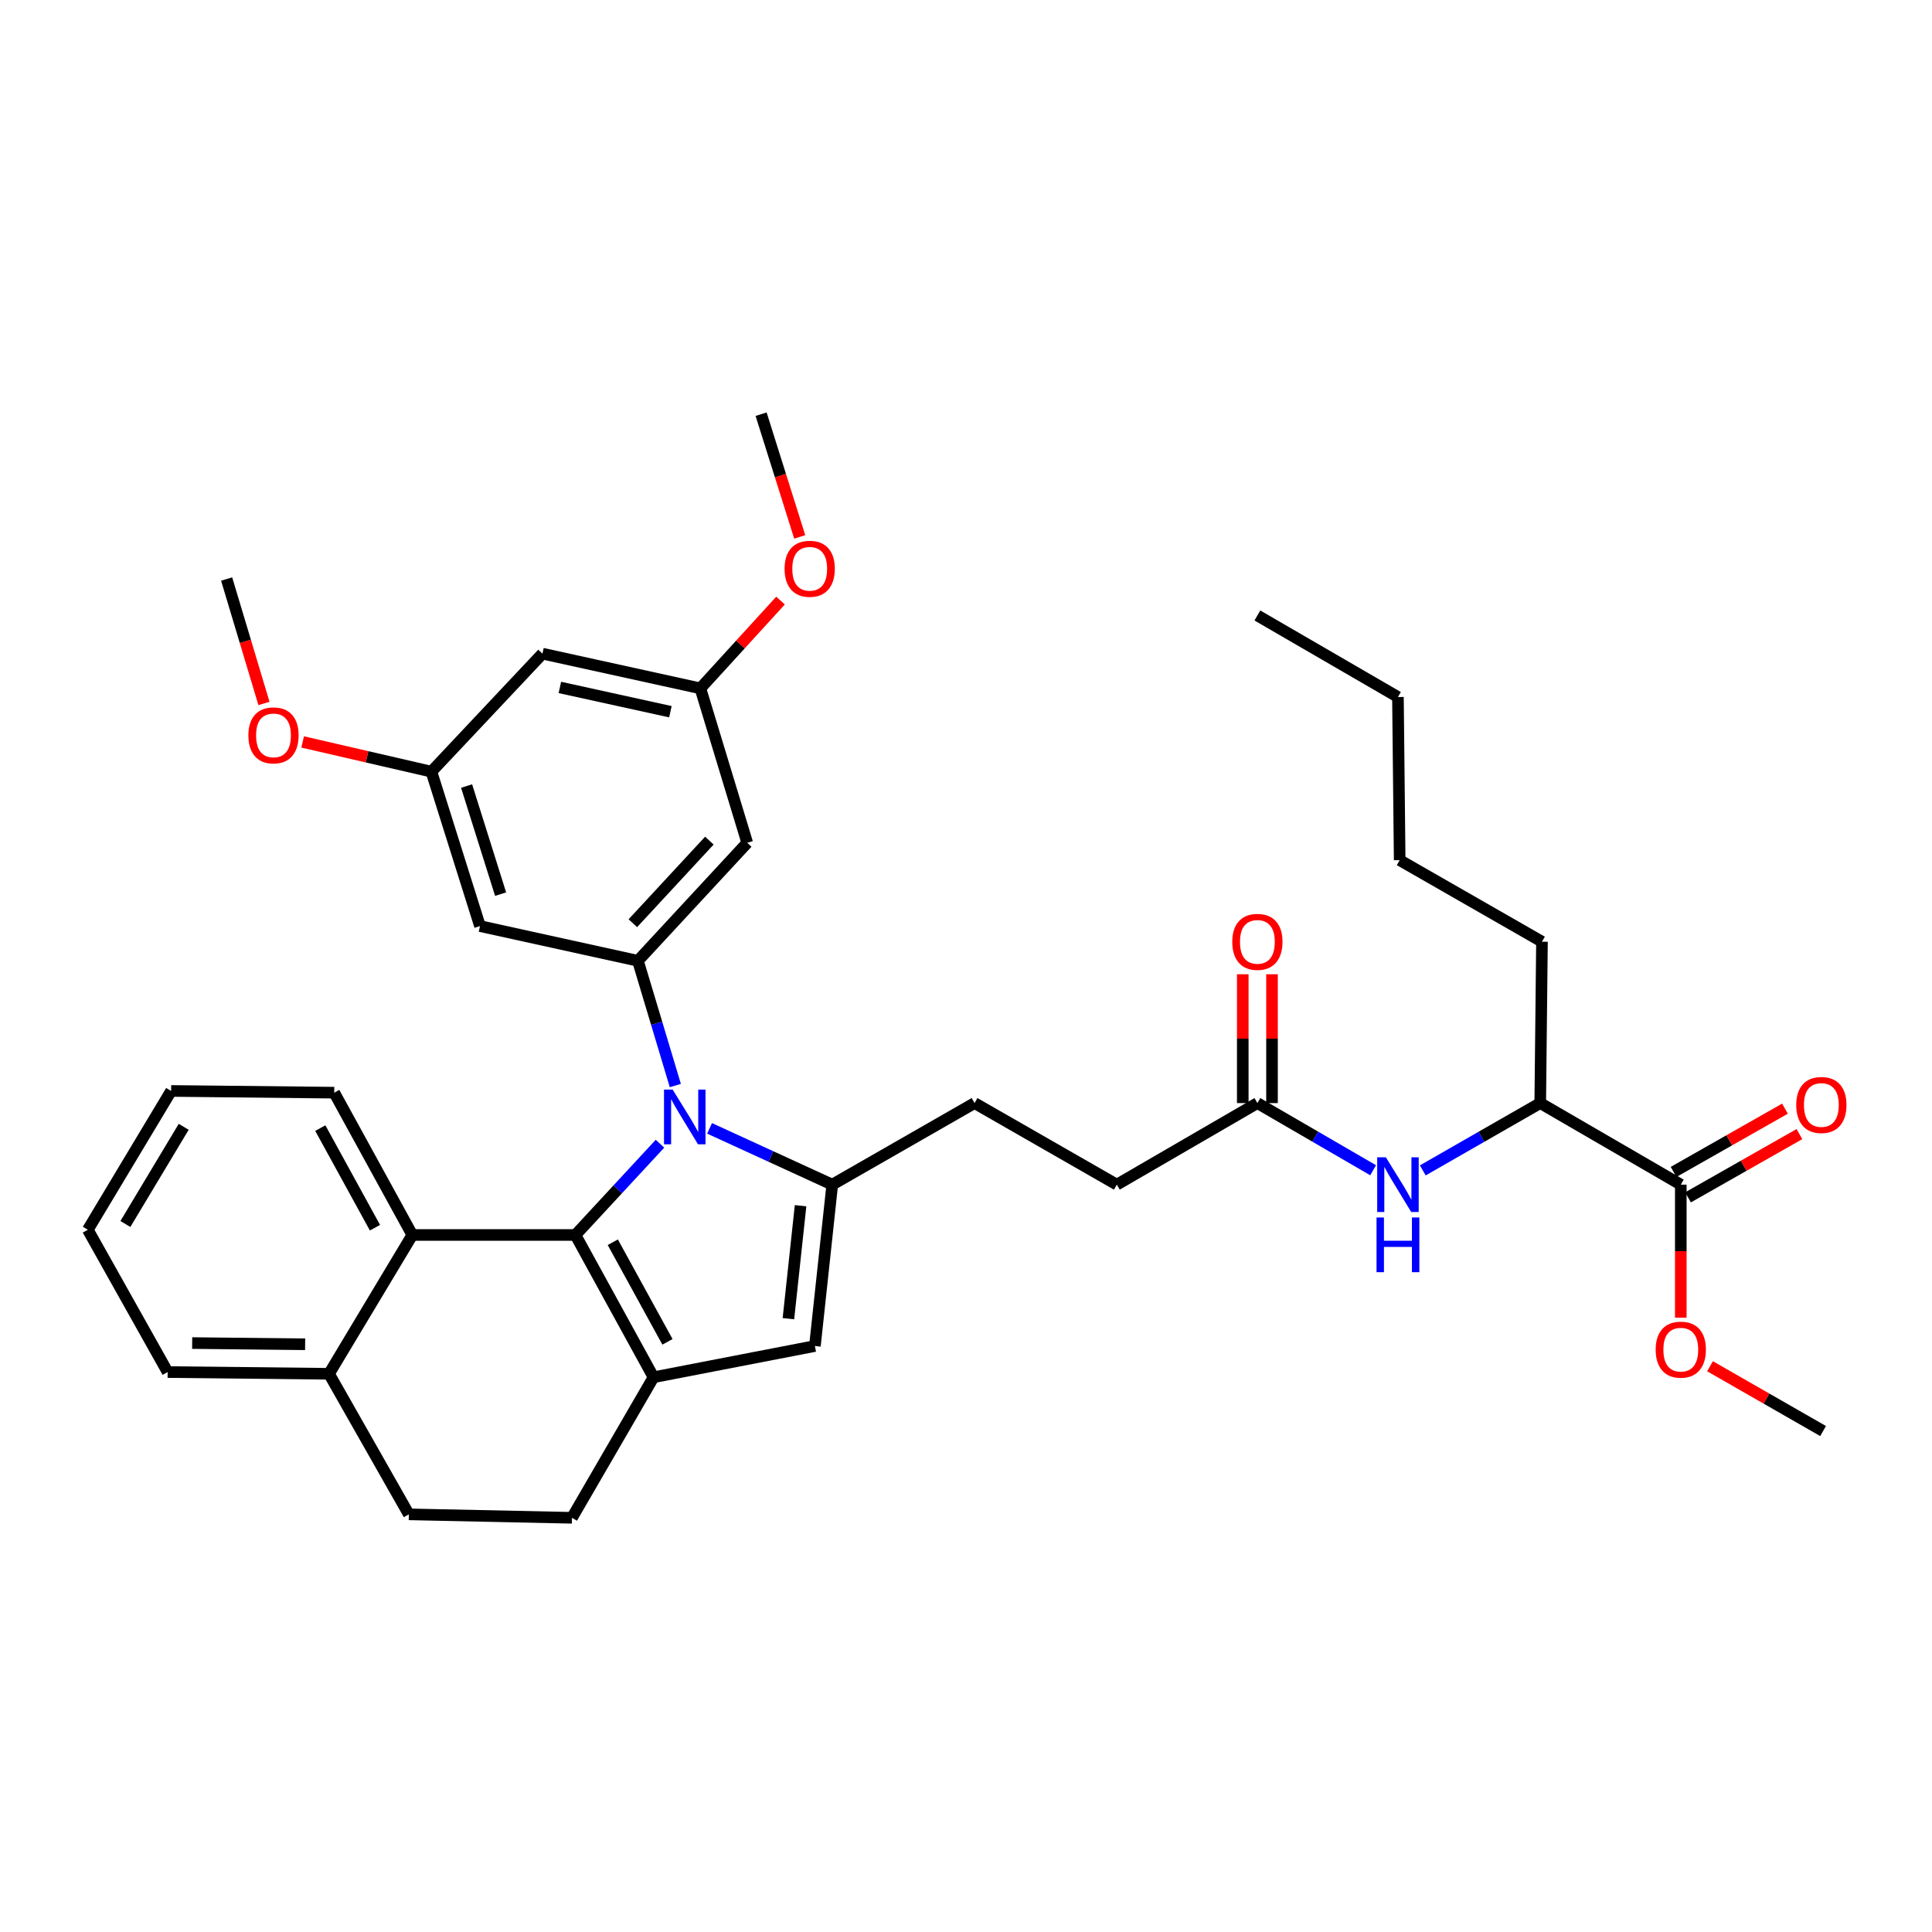 <?xml version='1.0' encoding='iso-8859-1'?>
<svg version='1.1' baseProfile='full'
              xmlns='http://www.w3.org/2000/svg'
                      xmlns:rdkit='http://www.rdkit.org/xml'
                      xmlns:xlink='http://www.w3.org/1999/xlink'
                  xml:space='preserve'
width='1000px' height='1000px' viewBox='0 0 1000 1000'>
<!-- END OF HEADER -->
<rect style='opacity:1.0;fill:#FFFFFF;stroke:none' width='1000' height='1000' x='0' y='0'> </rect>
<path class='bond-0' d='M 643.251,504.273 L 643.251,537.612' style='fill:none;fill-rule:evenodd;stroke:#FF0000;stroke-width:6px;stroke-linecap:butt;stroke-linejoin:miter;stroke-opacity:1' />
<path class='bond-0' d='M 643.251,537.612 L 643.251,570.952' style='fill:none;fill-rule:evenodd;stroke:#000000;stroke-width:6px;stroke-linecap:butt;stroke-linejoin:miter;stroke-opacity:1' />
<path class='bond-0' d='M 658.392,504.273 L 658.392,537.612' style='fill:none;fill-rule:evenodd;stroke:#FF0000;stroke-width:6px;stroke-linecap:butt;stroke-linejoin:miter;stroke-opacity:1' />
<path class='bond-0' d='M 658.392,537.612 L 658.392,570.952' style='fill:none;fill-rule:evenodd;stroke:#000000;stroke-width:6px;stroke-linecap:butt;stroke-linejoin:miter;stroke-opacity:1' />
<path class='bond-1' d='M 650.821,570.952 L 680.776,588.334' style='fill:none;fill-rule:evenodd;stroke:#000000;stroke-width:6px;stroke-linecap:butt;stroke-linejoin:miter;stroke-opacity:1' />
<path class='bond-1' d='M 680.776,588.334 L 710.73,605.717' style='fill:none;fill-rule:evenodd;stroke:#0000FF;stroke-width:6px;stroke-linecap:butt;stroke-linejoin:miter;stroke-opacity:1' />
<path class='bond-2' d='M 650.821,570.952 L 578.069,613.17' style='fill:none;fill-rule:evenodd;stroke:#000000;stroke-width:6px;stroke-linecap:butt;stroke-linejoin:miter;stroke-opacity:1' />
<path class='bond-3' d='M 736.435,605.797 L 766.83,588.374' style='fill:none;fill-rule:evenodd;stroke:#0000FF;stroke-width:6px;stroke-linecap:butt;stroke-linejoin:miter;stroke-opacity:1' />
<path class='bond-3' d='M 766.83,588.374 L 797.225,570.952' style='fill:none;fill-rule:evenodd;stroke:#000000;stroke-width:6px;stroke-linecap:butt;stroke-linejoin:miter;stroke-opacity:1' />
<path class='bond-4' d='M 297.845,639.221 L 319.727,615.602' style='fill:none;fill-rule:evenodd;stroke:#000000;stroke-width:6px;stroke-linecap:butt;stroke-linejoin:miter;stroke-opacity:1' />
<path class='bond-4' d='M 319.727,615.602 L 341.608,591.983' style='fill:none;fill-rule:evenodd;stroke:#0000FF;stroke-width:6px;stroke-linecap:butt;stroke-linejoin:miter;stroke-opacity:1' />
<path class='bond-5' d='M 297.845,639.221 L 213.418,639.221' style='fill:none;fill-rule:evenodd;stroke:#000000;stroke-width:6px;stroke-linecap:butt;stroke-linejoin:miter;stroke-opacity:1' />
<path class='bond-6' d='M 297.845,639.221 L 338.263,712.864' style='fill:none;fill-rule:evenodd;stroke:#000000;stroke-width:6px;stroke-linecap:butt;stroke-linejoin:miter;stroke-opacity:1' />
<path class='bond-6' d='M 317.181,642.982 L 345.473,694.533' style='fill:none;fill-rule:evenodd;stroke:#000000;stroke-width:6px;stroke-linecap:butt;stroke-linejoin:miter;stroke-opacity:1' />
<path class='bond-7' d='M 421.79,696.697 L 430.773,613.17' style='fill:none;fill-rule:evenodd;stroke:#000000;stroke-width:6px;stroke-linecap:butt;stroke-linejoin:miter;stroke-opacity:1' />
<path class='bond-7' d='M 408.083,682.549 L 414.372,624.08' style='fill:none;fill-rule:evenodd;stroke:#000000;stroke-width:6px;stroke-linecap:butt;stroke-linejoin:miter;stroke-opacity:1' />
<path class='bond-8' d='M 421.79,696.697 L 338.263,712.864' style='fill:none;fill-rule:evenodd;stroke:#000000;stroke-width:6px;stroke-linecap:butt;stroke-linejoin:miter;stroke-opacity:1' />
<path class='bond-9' d='M 430.773,613.17 L 399.022,598.602' style='fill:none;fill-rule:evenodd;stroke:#000000;stroke-width:6px;stroke-linecap:butt;stroke-linejoin:miter;stroke-opacity:1' />
<path class='bond-9' d='M 399.022,598.602 L 367.27,584.035' style='fill:none;fill-rule:evenodd;stroke:#0000FF;stroke-width:6px;stroke-linecap:butt;stroke-linejoin:miter;stroke-opacity:1' />
<path class='bond-10' d='M 430.773,613.17 L 504.425,570.952' style='fill:none;fill-rule:evenodd;stroke:#000000;stroke-width:6px;stroke-linecap:butt;stroke-linejoin:miter;stroke-opacity:1' />
<path class='bond-11' d='M 349.549,561.874 L 339.864,529.591' style='fill:none;fill-rule:evenodd;stroke:#0000FF;stroke-width:6px;stroke-linecap:butt;stroke-linejoin:miter;stroke-opacity:1' />
<path class='bond-11' d='M 339.864,529.591 L 330.179,497.308' style='fill:none;fill-rule:evenodd;stroke:#000000;stroke-width:6px;stroke-linecap:butt;stroke-linejoin:miter;stroke-opacity:1' />
<path class='bond-12' d='M 88.572,564.668 L 45.455,636.52' style='fill:none;fill-rule:evenodd;stroke:#000000;stroke-width:6px;stroke-linecap:butt;stroke-linejoin:miter;stroke-opacity:1' />
<path class='bond-12' d='M 95.087,583.237 L 64.905,633.533' style='fill:none;fill-rule:evenodd;stroke:#000000;stroke-width:6px;stroke-linecap:butt;stroke-linejoin:miter;stroke-opacity:1' />
<path class='bond-13' d='M 88.572,564.668 L 173,565.568' style='fill:none;fill-rule:evenodd;stroke:#000000;stroke-width:6px;stroke-linecap:butt;stroke-linejoin:miter;stroke-opacity:1' />
<path class='bond-14' d='M 45.455,636.52 L 86.772,710.172' style='fill:none;fill-rule:evenodd;stroke:#000000;stroke-width:6px;stroke-linecap:butt;stroke-linejoin:miter;stroke-opacity:1' />
<path class='bond-15' d='M 86.772,710.172 L 170.3,711.072' style='fill:none;fill-rule:evenodd;stroke:#000000;stroke-width:6px;stroke-linecap:butt;stroke-linejoin:miter;stroke-opacity:1' />
<path class='bond-15' d='M 99.465,695.167 L 157.934,695.797' style='fill:none;fill-rule:evenodd;stroke:#000000;stroke-width:6px;stroke-linecap:butt;stroke-linejoin:miter;stroke-opacity:1' />
<path class='bond-16' d='M 173,565.568 L 213.418,639.221' style='fill:none;fill-rule:evenodd;stroke:#000000;stroke-width:6px;stroke-linecap:butt;stroke-linejoin:miter;stroke-opacity:1' />
<path class='bond-16' d='M 165.789,583.9 L 194.081,635.457' style='fill:none;fill-rule:evenodd;stroke:#000000;stroke-width:6px;stroke-linecap:butt;stroke-linejoin:miter;stroke-opacity:1' />
<path class='bond-17' d='M 213.418,639.221 L 170.3,711.072' style='fill:none;fill-rule:evenodd;stroke:#000000;stroke-width:6px;stroke-linecap:butt;stroke-linejoin:miter;stroke-opacity:1' />
<path class='bond-18' d='M 170.3,711.072 L 211.617,783.824' style='fill:none;fill-rule:evenodd;stroke:#000000;stroke-width:6px;stroke-linecap:butt;stroke-linejoin:miter;stroke-opacity:1' />
<path class='bond-19' d='M 296.045,785.616 L 338.263,712.864' style='fill:none;fill-rule:evenodd;stroke:#000000;stroke-width:6px;stroke-linecap:butt;stroke-linejoin:miter;stroke-opacity:1' />
<path class='bond-20' d='M 296.045,785.616 L 211.617,783.824' style='fill:none;fill-rule:evenodd;stroke:#000000;stroke-width:6px;stroke-linecap:butt;stroke-linejoin:miter;stroke-opacity:1' />
<path class='bond-21' d='M 330.179,497.308 L 386.764,436.232' style='fill:none;fill-rule:evenodd;stroke:#000000;stroke-width:6px;stroke-linecap:butt;stroke-linejoin:miter;stroke-opacity:1' />
<path class='bond-21' d='M 327.56,477.857 L 367.169,435.103' style='fill:none;fill-rule:evenodd;stroke:#000000;stroke-width:6px;stroke-linecap:butt;stroke-linejoin:miter;stroke-opacity:1' />
<path class='bond-22' d='M 330.179,497.308 L 248.443,479.341' style='fill:none;fill-rule:evenodd;stroke:#000000;stroke-width:6px;stroke-linecap:butt;stroke-linejoin:miter;stroke-opacity:1' />
<path class='bond-23' d='M 504.425,570.952 L 578.069,613.17' style='fill:none;fill-rule:evenodd;stroke:#000000;stroke-width:6px;stroke-linecap:butt;stroke-linejoin:miter;stroke-opacity:1' />
<path class='bond-24' d='M 386.764,436.232 L 362.513,356.296' style='fill:none;fill-rule:evenodd;stroke:#000000;stroke-width:6px;stroke-linecap:butt;stroke-linejoin:miter;stroke-opacity:1' />
<path class='bond-25' d='M 362.513,356.296 L 280.778,338.329' style='fill:none;fill-rule:evenodd;stroke:#000000;stroke-width:6px;stroke-linecap:butt;stroke-linejoin:miter;stroke-opacity:1' />
<path class='bond-25' d='M 347.002,368.389 L 289.787,355.812' style='fill:none;fill-rule:evenodd;stroke:#000000;stroke-width:6px;stroke-linecap:butt;stroke-linejoin:miter;stroke-opacity:1' />
<path class='bond-26' d='M 362.513,356.296 L 383.257,333.576' style='fill:none;fill-rule:evenodd;stroke:#000000;stroke-width:6px;stroke-linecap:butt;stroke-linejoin:miter;stroke-opacity:1' />
<path class='bond-26' d='M 383.257,333.576 L 404,310.856' style='fill:none;fill-rule:evenodd;stroke:#FF0000;stroke-width:6px;stroke-linecap:butt;stroke-linejoin:miter;stroke-opacity:1' />
<path class='bond-27' d='M 280.778,338.329 L 223.293,399.406' style='fill:none;fill-rule:evenodd;stroke:#000000;stroke-width:6px;stroke-linecap:butt;stroke-linejoin:miter;stroke-opacity:1' />
<path class='bond-28' d='M 223.293,399.406 L 248.443,479.341' style='fill:none;fill-rule:evenodd;stroke:#000000;stroke-width:6px;stroke-linecap:butt;stroke-linejoin:miter;stroke-opacity:1' />
<path class='bond-28' d='M 241.508,406.852 L 259.114,462.807' style='fill:none;fill-rule:evenodd;stroke:#000000;stroke-width:6px;stroke-linecap:butt;stroke-linejoin:miter;stroke-opacity:1' />
<path class='bond-29' d='M 223.293,399.406 L 189.973,391.718' style='fill:none;fill-rule:evenodd;stroke:#000000;stroke-width:6px;stroke-linecap:butt;stroke-linejoin:miter;stroke-opacity:1' />
<path class='bond-29' d='M 189.973,391.718 L 156.654,384.03' style='fill:none;fill-rule:evenodd;stroke:#FF0000;stroke-width:6px;stroke-linecap:butt;stroke-linejoin:miter;stroke-opacity:1' />
<path class='bond-30' d='M 413.933,277.904 L 403.94,246.144' style='fill:none;fill-rule:evenodd;stroke:#FF0000;stroke-width:6px;stroke-linecap:butt;stroke-linejoin:miter;stroke-opacity:1' />
<path class='bond-30' d='M 403.94,246.144 L 393.947,214.384' style='fill:none;fill-rule:evenodd;stroke:#000000;stroke-width:6px;stroke-linecap:butt;stroke-linejoin:miter;stroke-opacity:1' />
<path class='bond-31' d='M 136.628,364.117 L 126.967,331.914' style='fill:none;fill-rule:evenodd;stroke:#FF0000;stroke-width:6px;stroke-linecap:butt;stroke-linejoin:miter;stroke-opacity:1' />
<path class='bond-31' d='M 126.967,331.914 L 117.306,299.711' style='fill:none;fill-rule:evenodd;stroke:#000000;stroke-width:6px;stroke-linecap:butt;stroke-linejoin:miter;stroke-opacity:1' />
<path class='bond-32' d='M 797.225,570.952 L 869.977,613.17' style='fill:none;fill-rule:evenodd;stroke:#000000;stroke-width:6px;stroke-linecap:butt;stroke-linejoin:miter;stroke-opacity:1' />
<path class='bond-33' d='M 797.225,570.952 L 798.125,487.425' style='fill:none;fill-rule:evenodd;stroke:#000000;stroke-width:6px;stroke-linecap:butt;stroke-linejoin:miter;stroke-opacity:1' />
<path class='bond-34' d='M 869.977,613.17 L 869.977,647.607' style='fill:none;fill-rule:evenodd;stroke:#000000;stroke-width:6px;stroke-linecap:butt;stroke-linejoin:miter;stroke-opacity:1' />
<path class='bond-34' d='M 869.977,647.607 L 869.977,682.044' style='fill:none;fill-rule:evenodd;stroke:#FF0000;stroke-width:6px;stroke-linecap:butt;stroke-linejoin:miter;stroke-opacity:1' />
<path class='bond-35' d='M 873.716,619.753 L 902.546,603.379' style='fill:none;fill-rule:evenodd;stroke:#000000;stroke-width:6px;stroke-linecap:butt;stroke-linejoin:miter;stroke-opacity:1' />
<path class='bond-35' d='M 902.546,603.379 L 931.376,587.006' style='fill:none;fill-rule:evenodd;stroke:#FF0000;stroke-width:6px;stroke-linecap:butt;stroke-linejoin:miter;stroke-opacity:1' />
<path class='bond-35' d='M 866.239,606.587 L 895.069,590.213' style='fill:none;fill-rule:evenodd;stroke:#000000;stroke-width:6px;stroke-linecap:butt;stroke-linejoin:miter;stroke-opacity:1' />
<path class='bond-35' d='M 895.069,590.213 L 923.899,573.84' style='fill:none;fill-rule:evenodd;stroke:#FF0000;stroke-width:6px;stroke-linecap:butt;stroke-linejoin:miter;stroke-opacity:1' />
<path class='bond-36' d='M 798.125,487.425 L 724.473,445.215' style='fill:none;fill-rule:evenodd;stroke:#000000;stroke-width:6px;stroke-linecap:butt;stroke-linejoin:miter;stroke-opacity:1' />
<path class='bond-37' d='M 885.099,707.164 L 914.364,723.935' style='fill:none;fill-rule:evenodd;stroke:#FF0000;stroke-width:6px;stroke-linecap:butt;stroke-linejoin:miter;stroke-opacity:1' />
<path class='bond-37' d='M 914.364,723.935 L 943.629,740.707' style='fill:none;fill-rule:evenodd;stroke:#000000;stroke-width:6px;stroke-linecap:butt;stroke-linejoin:miter;stroke-opacity:1' />
<path class='bond-38' d='M 724.473,445.215 L 723.573,360.779' style='fill:none;fill-rule:evenodd;stroke:#000000;stroke-width:6px;stroke-linecap:butt;stroke-linejoin:miter;stroke-opacity:1' />
<path class='bond-39' d='M 723.573,360.779 L 650.821,318.57' style='fill:none;fill-rule:evenodd;stroke:#000000;stroke-width:6px;stroke-linecap:butt;stroke-linejoin:miter;stroke-opacity:1' />
<path  class='atom-0' d='M 637.821 487.505
Q 637.821 480.705, 641.181 476.905
Q 644.541 473.105, 650.821 473.105
Q 657.101 473.105, 660.461 476.905
Q 663.821 480.705, 663.821 487.505
Q 663.821 494.385, 660.421 498.305
Q 657.021 502.185, 650.821 502.185
Q 644.581 502.185, 641.181 498.305
Q 637.821 494.425, 637.821 487.505
M 650.821 498.985
Q 655.141 498.985, 657.461 496.105
Q 659.821 493.185, 659.821 487.505
Q 659.821 481.945, 657.461 479.145
Q 655.141 476.305, 650.821 476.305
Q 646.501 476.305, 644.141 479.105
Q 641.821 481.905, 641.821 487.505
Q 641.821 493.225, 644.141 496.105
Q 646.501 498.985, 650.821 498.985
' fill='#FF0000'/>
<path  class='atom-2' d='M 717.313 599.01
L 726.593 614.01
Q 727.513 615.49, 728.993 618.17
Q 730.473 620.85, 730.553 621.01
L 730.553 599.01
L 734.313 599.01
L 734.313 627.33
L 730.433 627.33
L 720.473 610.93
Q 719.313 609.01, 718.073 606.81
Q 716.873 604.61, 716.513 603.93
L 716.513 627.33
L 712.833 627.33
L 712.833 599.01
L 717.313 599.01
' fill='#0000FF'/>
<path  class='atom-2' d='M 712.493 630.162
L 716.333 630.162
L 716.333 642.202
L 730.813 642.202
L 730.813 630.162
L 734.653 630.162
L 734.653 658.482
L 730.813 658.482
L 730.813 645.402
L 716.333 645.402
L 716.333 658.482
L 712.493 658.482
L 712.493 630.162
' fill='#0000FF'/>
<path  class='atom-6' d='M 348.17 563.984
L 357.45 578.984
Q 358.37 580.464, 359.85 583.144
Q 361.33 585.824, 361.41 585.984
L 361.41 563.984
L 365.17 563.984
L 365.17 592.304
L 361.29 592.304
L 351.33 575.904
Q 350.17 573.984, 348.93 571.784
Q 347.73 569.584, 347.37 568.904
L 347.37 592.304
L 343.69 592.304
L 343.69 563.984
L 348.17 563.984
' fill='#0000FF'/>
<path  class='atom-24' d='M 406.098 294.399
Q 406.098 287.599, 409.458 283.799
Q 412.818 279.999, 419.098 279.999
Q 425.378 279.999, 428.738 283.799
Q 432.098 287.599, 432.098 294.399
Q 432.098 301.279, 428.698 305.199
Q 425.298 309.079, 419.098 309.079
Q 412.858 309.079, 409.458 305.199
Q 406.098 301.319, 406.098 294.399
M 419.098 305.879
Q 423.418 305.879, 425.738 302.999
Q 428.098 300.079, 428.098 294.399
Q 428.098 288.839, 425.738 286.039
Q 423.418 283.199, 419.098 283.199
Q 414.778 283.199, 412.418 285.999
Q 410.098 288.799, 410.098 294.399
Q 410.098 300.119, 412.418 302.999
Q 414.778 305.879, 419.098 305.879
' fill='#FF0000'/>
<path  class='atom-25' d='M 128.557 380.627
Q 128.557 373.827, 131.917 370.027
Q 135.277 366.227, 141.557 366.227
Q 147.837 366.227, 151.197 370.027
Q 154.557 373.827, 154.557 380.627
Q 154.557 387.507, 151.157 391.427
Q 147.757 395.307, 141.557 395.307
Q 135.317 395.307, 131.917 391.427
Q 128.557 387.547, 128.557 380.627
M 141.557 392.107
Q 145.877 392.107, 148.197 389.227
Q 150.557 386.307, 150.557 380.627
Q 150.557 375.067, 148.197 372.267
Q 145.877 369.427, 141.557 369.427
Q 137.237 369.427, 134.877 372.227
Q 132.557 375.027, 132.557 380.627
Q 132.557 386.347, 134.877 389.227
Q 137.237 392.107, 141.557 392.107
' fill='#FF0000'/>
<path  class='atom-31' d='M 856.977 698.577
Q 856.977 691.777, 860.337 687.977
Q 863.697 684.177, 869.977 684.177
Q 876.257 684.177, 879.617 687.977
Q 882.977 691.777, 882.977 698.577
Q 882.977 705.457, 879.577 709.377
Q 876.177 713.257, 869.977 713.257
Q 863.737 713.257, 860.337 709.377
Q 856.977 705.497, 856.977 698.577
M 869.977 710.057
Q 874.297 710.057, 876.617 707.177
Q 878.977 704.257, 878.977 698.577
Q 878.977 693.017, 876.617 690.217
Q 874.297 687.377, 869.977 687.377
Q 865.657 687.377, 863.297 690.177
Q 860.977 692.977, 860.977 698.577
Q 860.977 704.297, 863.297 707.177
Q 865.657 710.057, 869.977 710.057
' fill='#FF0000'/>
<path  class='atom-32' d='M 929.729 571.932
Q 929.729 565.132, 933.089 561.332
Q 936.449 557.532, 942.729 557.532
Q 949.009 557.532, 952.369 561.332
Q 955.729 565.132, 955.729 571.932
Q 955.729 578.812, 952.329 582.732
Q 948.929 586.612, 942.729 586.612
Q 936.489 586.612, 933.089 582.732
Q 929.729 578.852, 929.729 571.932
M 942.729 583.412
Q 947.049 583.412, 949.369 580.532
Q 951.729 577.612, 951.729 571.932
Q 951.729 566.372, 949.369 563.572
Q 947.049 560.732, 942.729 560.732
Q 938.409 560.732, 936.049 563.532
Q 933.729 566.332, 933.729 571.932
Q 933.729 577.652, 936.049 580.532
Q 938.409 583.412, 942.729 583.412
' fill='#FF0000'/>
</svg>
